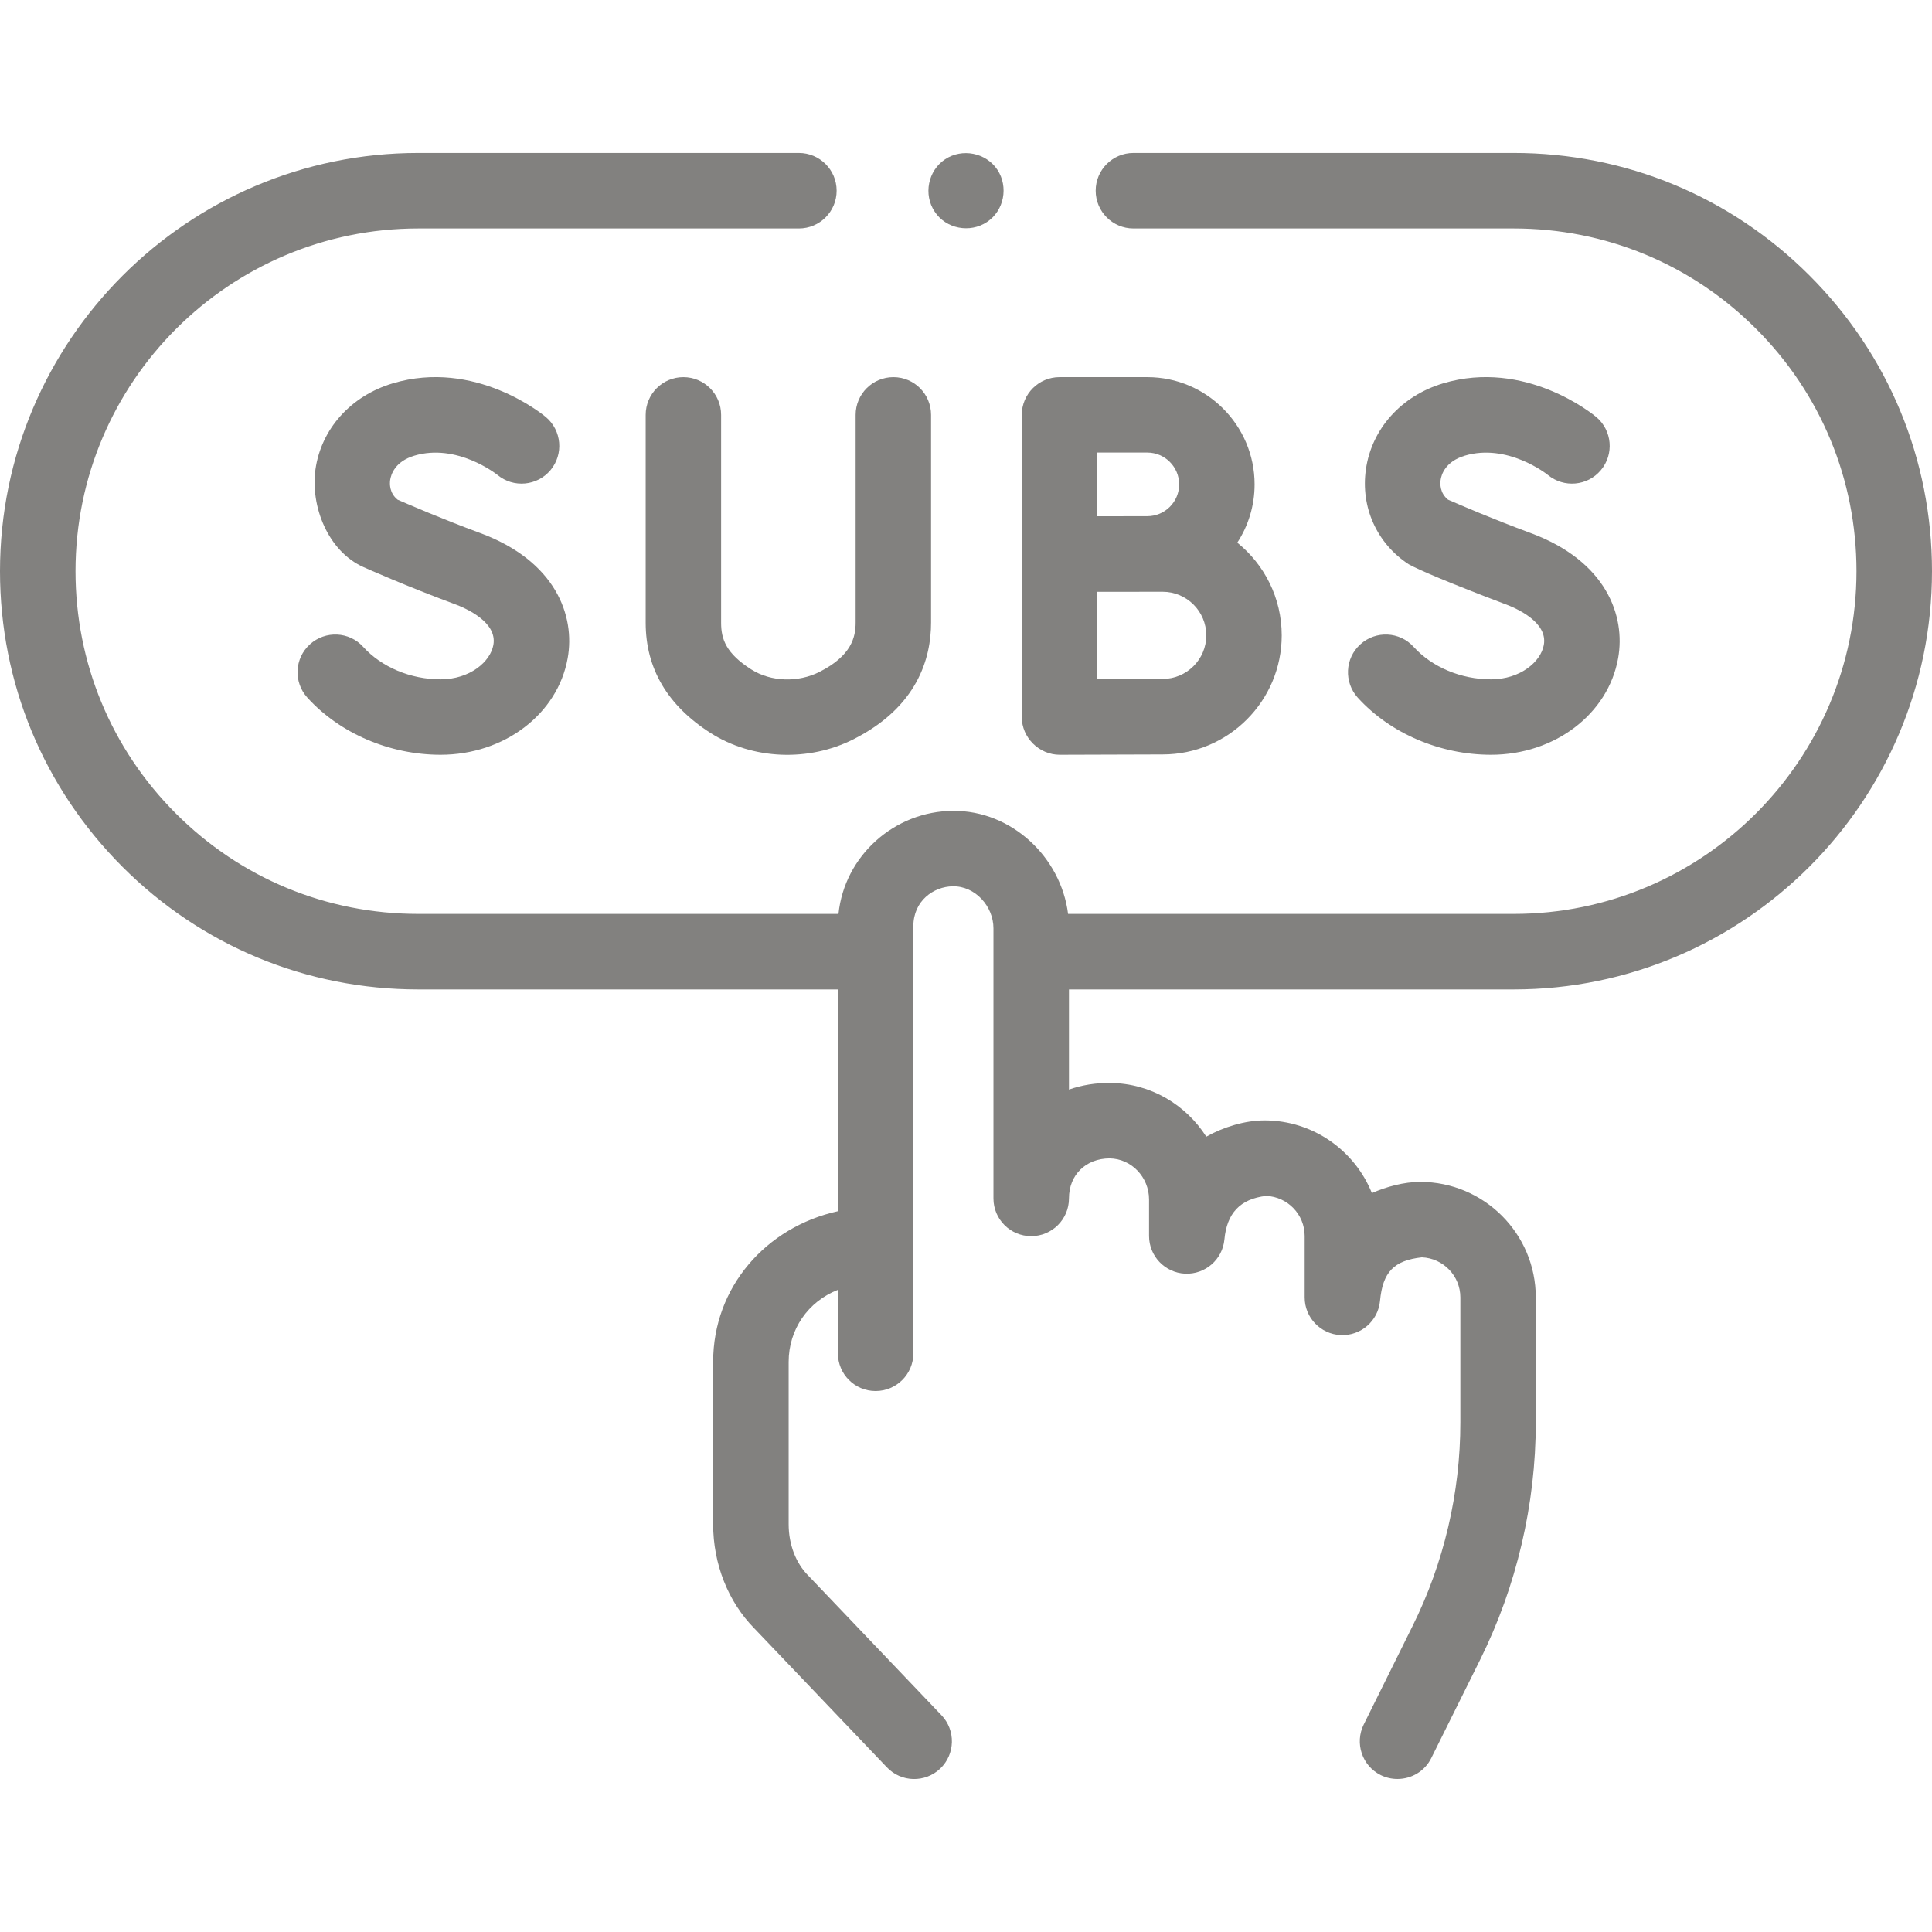 <svg width="24" height="24" viewBox="0 0 24 24" fill="none" xmlns="http://www.w3.org/2000/svg">
<g clip-path="url(#clip0_2036_2638)">
<path d="M18.804 1.9H14.08C13.821 1.9 13.611 2.11 13.611 2.369C13.611 2.628 13.821 2.838 14.08 2.838H18.804C19.942 2.838 21.011 3.28 21.815 4.085C22.619 4.889 23.062 5.958 23.062 7.095C23.062 9.443 21.152 11.353 18.804 11.353H13.268C13.179 10.646 12.564 10.067 11.84 10.073C11.114 10.075 10.491 10.629 10.416 11.353H5.196C4.058 11.353 2.989 10.911 2.185 10.106C1.381 9.302 0.938 8.232 0.938 7.095C0.938 4.748 2.848 2.838 5.196 2.838H9.924C10.183 2.838 10.393 2.628 10.393 2.369C10.393 2.11 10.183 1.9 9.924 1.9H5.196C2.331 1.9 0 4.231 0 7.095C0 8.483 0.541 9.787 1.522 10.769C2.503 11.75 3.808 12.291 5.196 12.291H10.409L10.409 15.046C9.517 15.243 8.859 15.988 8.859 16.918V18.934C8.859 19.427 9.045 19.898 9.37 20.228L11.017 21.954C11.195 22.142 11.492 22.149 11.68 21.97C11.867 21.791 11.874 21.494 11.695 21.307L10.046 19.578C10.044 19.576 10.042 19.575 10.04 19.572C9.885 19.416 9.797 19.184 9.797 18.934V16.918C9.797 16.516 10.037 16.168 10.409 16.023V16.812C10.409 17.07 10.618 17.28 10.877 17.28C11.136 17.28 11.346 17.07 11.346 16.812L11.346 11.507C11.346 11.19 11.597 11.014 11.834 11.01C12.114 11.004 12.341 11.259 12.341 11.532V14.888C12.341 15.146 12.551 15.356 12.81 15.356C13.069 15.356 13.279 15.146 13.279 14.888C13.279 14.592 13.491 14.391 13.784 14.39C14.054 14.393 14.274 14.622 14.274 14.901V15.354C14.274 15.604 14.471 15.81 14.721 15.822C14.972 15.833 15.186 15.647 15.21 15.398C15.24 15.074 15.403 14.893 15.729 14.856C15.995 14.867 16.207 15.086 16.207 15.354V16.117C16.207 16.367 16.404 16.573 16.654 16.585C16.905 16.596 17.119 16.41 17.143 16.161C17.177 15.802 17.314 15.658 17.663 15.619C17.928 15.63 18.141 15.849 18.141 16.117V17.671C18.141 18.544 17.936 19.419 17.547 20.2L16.941 21.422C16.826 21.654 16.92 21.936 17.152 22.051C17.219 22.084 17.29 22.099 17.36 22.099C17.533 22.099 17.699 22.004 17.78 21.839L18.387 20.617C18.839 19.707 19.078 18.688 19.078 17.671V16.117C19.078 15.325 18.434 14.682 17.643 14.682C17.442 14.682 17.225 14.741 17.042 14.821C16.83 14.293 16.313 13.919 15.71 13.918C15.465 13.918 15.197 14.001 14.985 14.12C14.732 13.723 14.293 13.458 13.795 13.453C13.614 13.45 13.441 13.479 13.279 13.535V12.291H18.804C21.669 12.291 24 9.96 24 7.095C24 5.708 23.459 4.403 22.478 3.422C21.497 2.441 20.193 1.9 18.804 1.9Z" fill="#82817F"/>
<path d="M14.253 4.685H13.162C12.903 4.685 12.693 4.895 12.693 5.154V8.908C12.693 9.164 12.909 9.376 13.164 9.376C13.164 9.376 14.167 9.372 14.443 9.372C15.259 9.372 15.922 8.708 15.922 7.893C15.922 7.428 15.707 7.013 15.37 6.741C15.506 6.533 15.585 6.284 15.585 6.017C15.585 5.283 14.987 4.685 14.253 4.685ZM14.253 5.622C14.47 5.622 14.648 5.8 14.648 6.017C14.648 6.235 14.47 6.412 14.253 6.412C14.172 6.412 13.631 6.413 13.631 6.413V5.622H14.253ZM14.443 8.434C14.293 8.434 13.932 8.436 13.631 8.437V7.352C13.706 7.352 14.443 7.351 14.443 7.351C14.742 7.351 14.985 7.594 14.985 7.893C14.985 8.191 14.742 8.434 14.443 8.434Z" fill="#82817F"/>
<path d="M5.473 8.439C5.1 8.439 4.741 8.288 4.512 8.036C4.339 7.844 4.042 7.83 3.85 8.004C3.658 8.177 3.644 8.474 3.818 8.666C4.221 9.11 4.84 9.376 5.473 9.376C6.264 9.376 6.928 8.871 7.052 8.176C7.146 7.653 6.908 6.969 5.961 6.62C5.5 6.45 5.071 6.265 4.939 6.207C4.837 6.125 4.84 6.01 4.847 5.962C4.857 5.896 4.905 5.734 5.146 5.661C5.675 5.502 6.166 5.889 6.18 5.9C6.378 6.064 6.672 6.038 6.838 5.841C7.004 5.643 6.979 5.347 6.78 5.18C6.745 5.151 5.901 4.455 4.876 4.763C4.358 4.919 3.991 5.328 3.919 5.829C3.854 6.285 4.072 6.847 4.516 7.045C4.538 7.055 5.055 7.285 5.637 7.5C5.802 7.56 6.179 7.732 6.129 8.011C6.092 8.221 5.836 8.439 5.473 8.439Z" fill="#82817F"/>
<path d="M18.522 8.439C18.149 8.439 17.79 8.288 17.561 8.036C17.387 7.844 17.091 7.83 16.899 8.004C16.707 8.177 16.693 8.474 16.866 8.666C17.27 9.111 17.889 9.376 18.522 9.376C19.313 9.376 19.977 8.871 20.101 8.176C20.195 7.653 19.957 6.969 19.01 6.62C18.549 6.45 18.12 6.265 17.988 6.207C17.886 6.125 17.889 6.01 17.896 5.962C17.905 5.896 17.954 5.734 18.195 5.661C18.724 5.502 19.215 5.889 19.228 5.9C19.427 6.064 19.721 6.038 19.886 5.841C20.053 5.643 20.027 5.347 19.829 5.18C19.794 5.151 18.95 4.455 17.924 4.763C17.406 4.919 17.04 5.328 16.968 5.829C16.9 6.299 17.104 6.752 17.5 7.01C17.622 7.078 18.02 7.248 18.686 7.5C18.851 7.56 19.228 7.732 19.178 8.011C19.141 8.221 18.885 8.439 18.522 8.439Z" fill="#82817F"/>
<path d="M8.489 4.685C8.23 4.685 8.021 4.895 8.021 5.154V7.737C8.021 8.303 8.291 8.763 8.826 9.105C9.351 9.44 10.047 9.464 10.601 9.184C11.399 8.782 11.566 8.174 11.566 7.734V5.154C11.566 4.895 11.357 4.685 11.098 4.685C10.839 4.685 10.629 4.895 10.629 5.154V7.734C10.629 7.914 10.578 8.146 10.179 8.347C9.918 8.479 9.579 8.473 9.331 8.315C9.021 8.117 8.958 7.941 8.958 7.737V5.154C8.958 4.895 8.748 4.685 8.489 4.685Z" fill="#82817F"/>
<path d="M11.611 2.629C11.751 2.843 12.049 2.899 12.26 2.758C12.474 2.617 12.53 2.321 12.39 2.109C12.248 1.896 11.952 1.838 11.74 1.979C11.527 2.121 11.469 2.417 11.611 2.629Z" fill="#82817F"/>
</g>
<defs>
<clipPath id="clip0_2036_2638">
<rect width="24" height="24" fill="white"/>
</clipPath>
</defs>
</svg>
